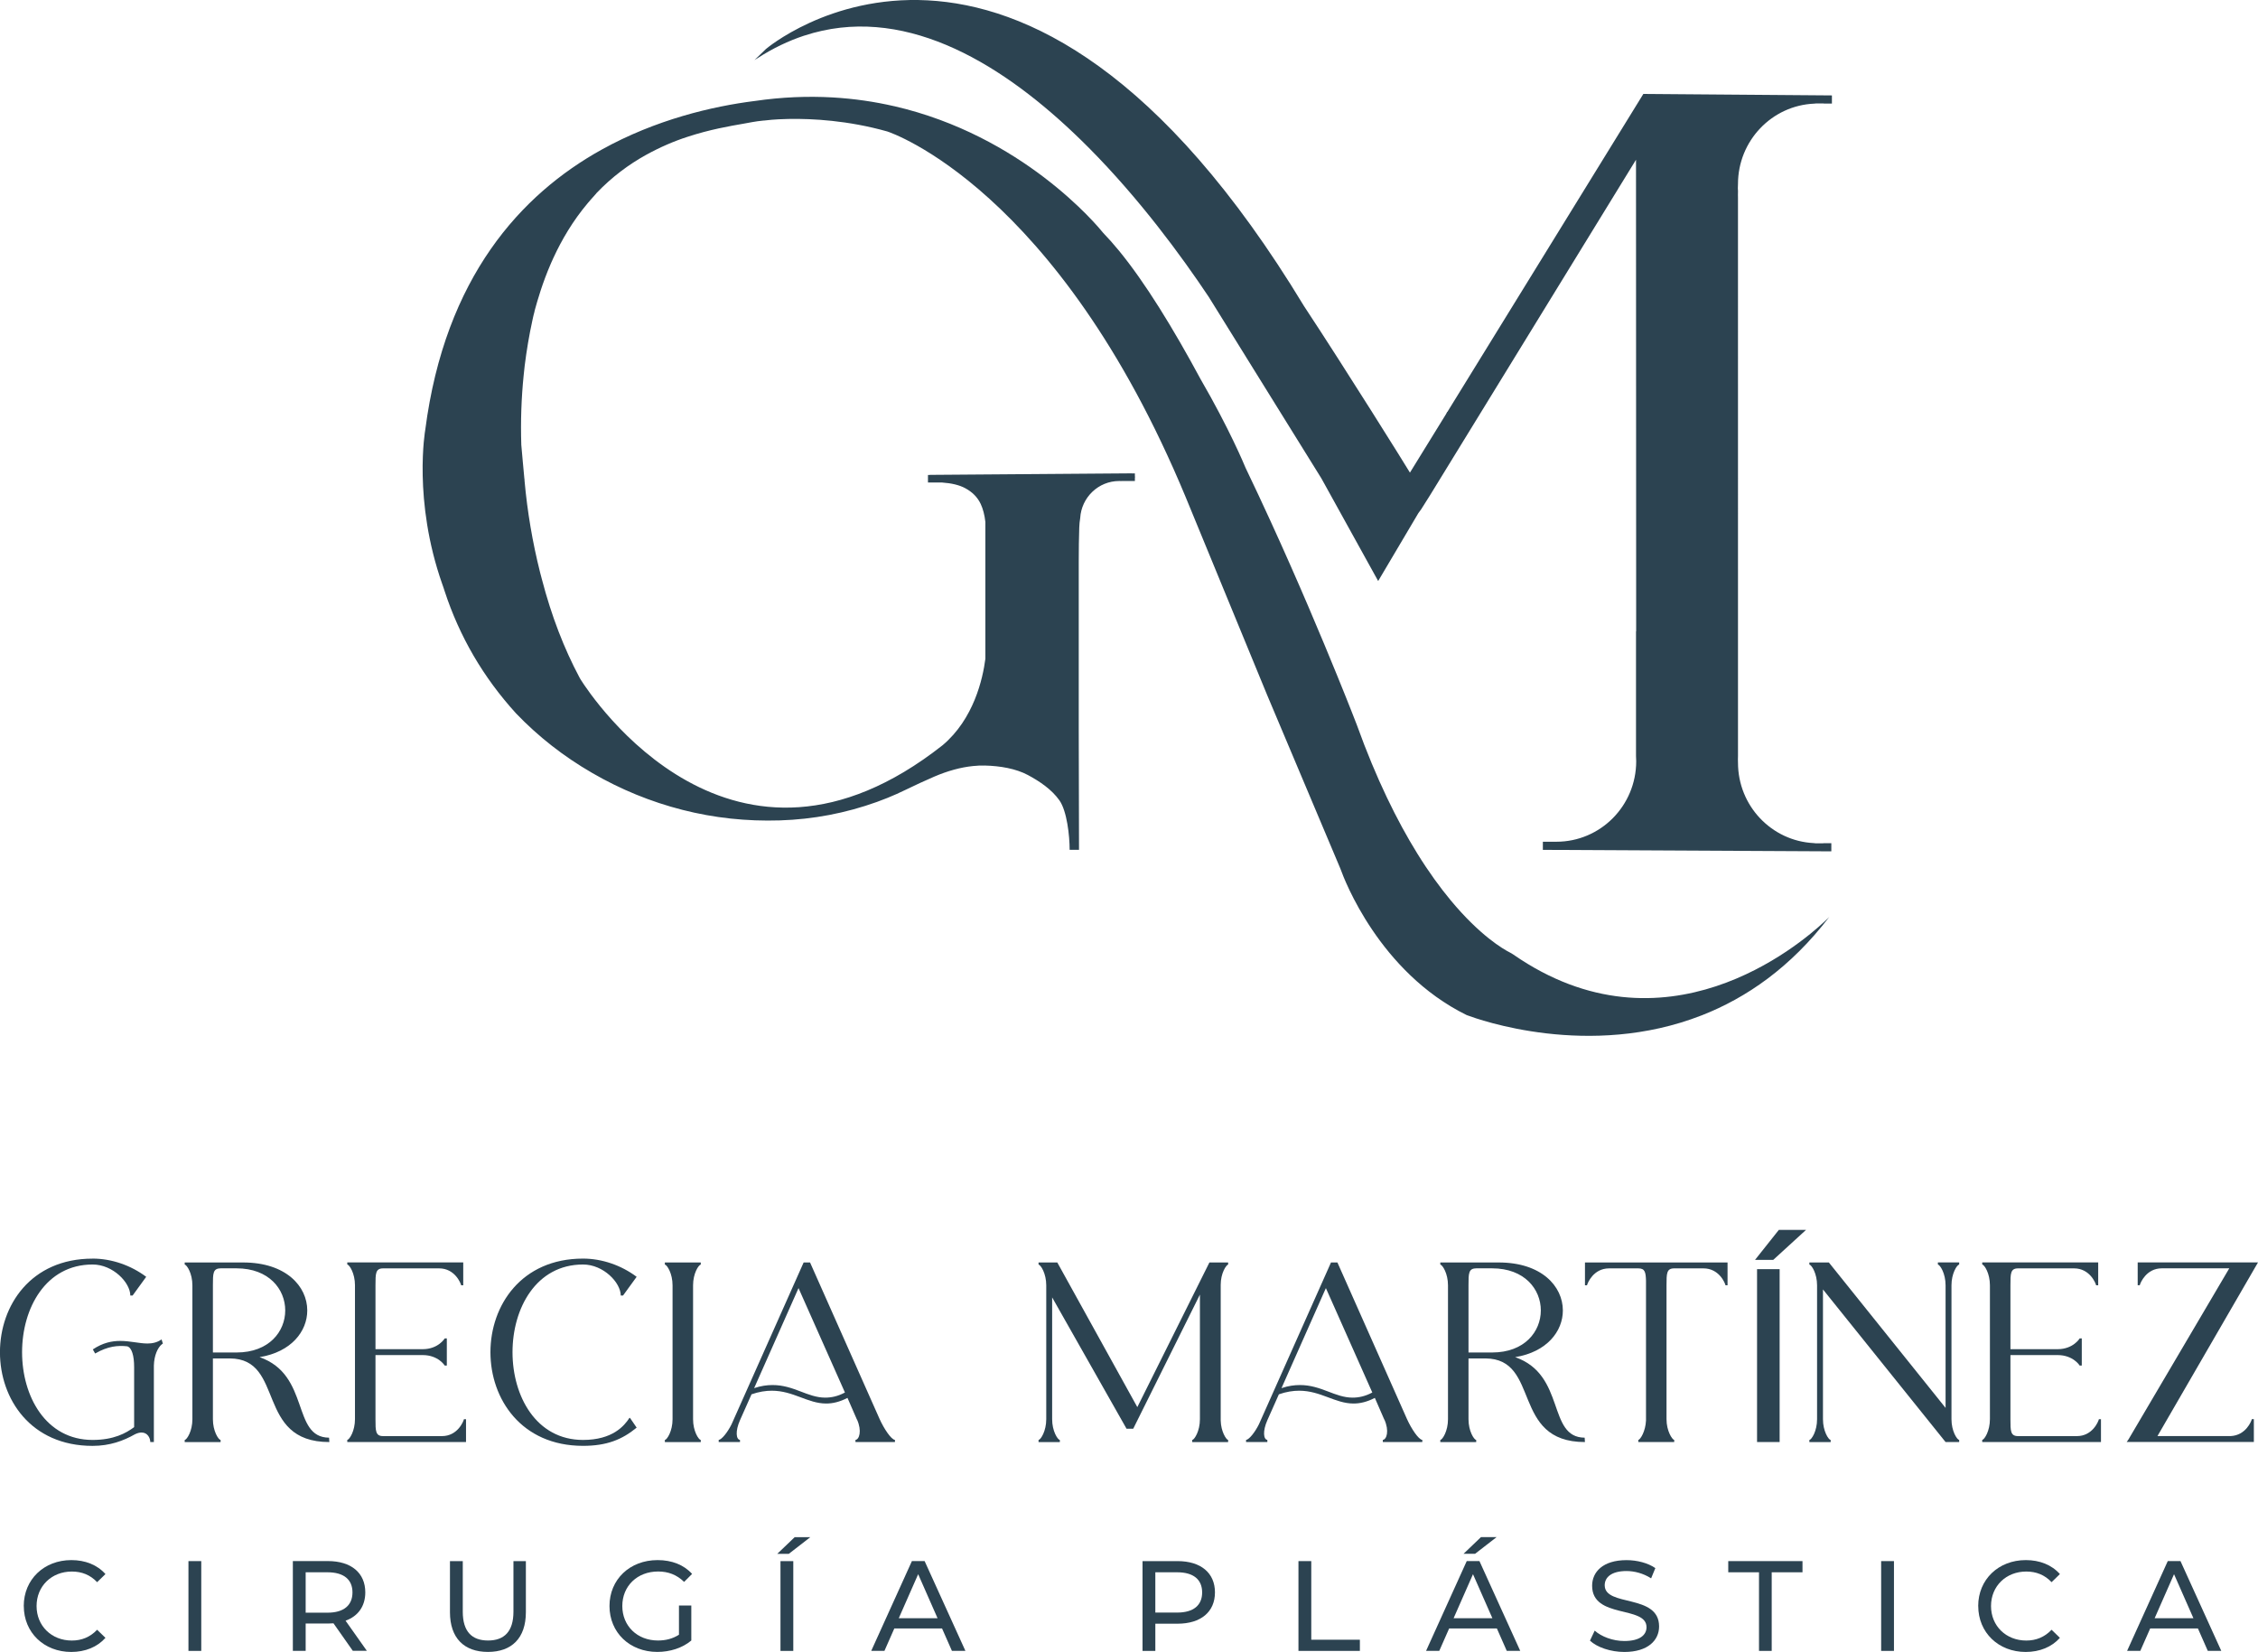 <svg xmlns="http://www.w3.org/2000/svg" id="Capa_2" viewBox="0 0 577.9 422.77"><defs><style>.cls-1{fill:#2c4351;stroke-width:0px;}</style></defs><g id="Capa_1-2"><path class="cls-1" d="M6.08,411.02c0-6.79,5.19-11.75,12.18-11.75,3.54,0,6.63,1.21,8.73,3.58l-2.13,2.07c-1.77-1.87-3.94-2.72-6.47-2.72-5.19,0-9.03,3.74-9.03,8.83s3.84,8.83,9.03,8.83c2.53,0,4.69-.89,6.47-2.76l2.13,2.07c-2.1,2.36-5.19,3.61-8.76,3.61-6.96,0-12.14-4.96-12.14-11.75Z"></path><path class="cls-1" d="M48.23,399.53h3.28v22.98h-3.28v-22.98Z"></path><path class="cls-1" d="M90.31,422.51l-4.96-7.06c-.46.03-.95.06-1.44.06h-5.68v6.99h-3.28v-22.98h8.96c5.97,0,9.58,3.02,9.58,8.01,0,3.54-1.84,6.1-5.05,7.25l5.45,7.71h-3.58ZM90.21,407.54c0-3.28-2.2-5.15-6.4-5.15h-5.58v10.34h5.58c4.2,0,6.4-1.9,6.4-5.19Z"></path><path class="cls-1" d="M115.16,412.6v-13.06h3.28v12.93c0,5.09,2.33,7.38,6.47,7.38s6.5-2.3,6.5-7.38v-12.93h3.18v13.06c0,6.66-3.64,10.17-9.71,10.17s-9.72-3.51-9.72-10.17Z"></path><path class="cls-1" d="M173.78,410.89h3.15v8.96c-2.3,1.94-5.48,2.92-8.7,2.92-7.06,0-12.24-4.96-12.24-11.75s5.19-11.75,12.31-11.75c3.64,0,6.73,1.21,8.83,3.54l-2.04,2.04c-1.9-1.84-4.07-2.66-6.66-2.66-5.32,0-9.16,3.71-9.16,8.83s3.84,8.83,9.12,8.83c1.94,0,3.74-.43,5.38-1.48v-7.48Z"></path><path class="cls-1" d="M203.39,393.4h4l-5.51,4.27h-2.95l4.46-4.27ZM199.75,399.53h3.28v22.98h-3.28v-22.98Z"></path><path class="cls-1" d="M241.1,416.76h-12.21l-2.53,5.74h-3.38l10.41-22.98h3.25l10.44,22.98h-3.45l-2.53-5.74ZM239.95,414.14l-4.96-11.26-4.96,11.26h9.91Z"></path><path class="cls-1" d="M310.95,407.54c0,4.99-3.61,8.01-9.58,8.01h-5.68v6.96h-3.28v-22.98h8.96c5.97,0,9.58,3.02,9.58,8.01ZM307.67,407.54c0-3.28-2.2-5.15-6.4-5.15h-5.58v10.31h5.58c4.2,0,6.4-1.87,6.4-5.15Z"></path><path class="cls-1" d="M332.32,399.53h3.28v20.12h12.44v2.86h-15.72v-22.98Z"></path><path class="cls-1" d="M383.1,416.76h-12.21l-2.53,5.74h-3.38l10.41-22.98h3.25l10.44,22.98h-3.45l-2.53-5.74ZM381.95,414.14l-4.96-11.26-4.96,11.26h9.91ZM377.52,397.66h-2.95l4.46-4.27h4l-5.51,4.27Z"></path><path class="cls-1" d="M406.93,419.88l1.21-2.56c1.71,1.54,4.63,2.66,7.58,2.66,3.97,0,5.68-1.54,5.68-3.54,0-5.61-13.92-2.07-13.92-10.6,0-3.54,2.76-6.56,8.8-6.56,2.69,0,5.48.72,7.38,2.04l-1.08,2.62c-2-1.28-4.27-1.87-6.3-1.87-3.91,0-5.58,1.64-5.58,3.64,0,5.61,13.92,2.1,13.92,10.54,0,3.51-2.82,6.53-8.89,6.53-3.51,0-6.96-1.18-8.8-2.89Z"></path><path class="cls-1" d="M450.2,402.39h-7.88v-2.86h19v2.86h-7.88v20.12h-3.25v-20.12Z"></path><path class="cls-1" d="M481.45,399.53h3.28v22.98h-3.28v-22.98Z"></path><path class="cls-1" d="M506.29,411.02c0-6.79,5.19-11.75,12.18-11.75,3.54,0,6.63,1.21,8.73,3.58l-2.13,2.07c-1.77-1.87-3.94-2.72-6.47-2.72-5.19,0-9.03,3.74-9.03,8.83s3.84,8.83,9.03,8.83c2.53,0,4.69-.89,6.47-2.76l2.13,2.07c-2.1,2.36-5.19,3.61-8.76,3.61-6.96,0-12.14-4.96-12.14-11.75Z"></path><path class="cls-1" d="M562.52,416.76h-12.21l-2.53,5.74h-3.38l10.41-22.98h3.25l10.44,22.98h-3.45l-2.53-5.74ZM561.37,414.14l-4.96-11.26-4.96,11.26h9.91Z"></path><path class="cls-1" d="M467.06,235.75c-6.63,6.22-41.09,35.35-79.75,8.54-.3-.2-.6-.39-.93-.55-1.61-.82-7.53-4.22-15.1-13.33-2.68-3.23-5.58-7.18-8.56-12-5.1-8.23-10.45-18.97-15.47-32.92,0,0-1.84-4.8-5.01-12.57-3.96-9.72-9.98-24.09-17.07-39.56-2.06-4.5-4.21-9.1-6.42-13.7,0,0,0,0-.01-.03-.23-.57-4.12-9.93-11.45-22.56-7.02-13.03-14.24-24.81-21-33.03,0,0-.01-.02-.02-.02-1.32-1.6-2.62-3.07-3.9-4.39,0,0-.01-.02-.02-.02h0s-.01-.02-.02-.03c0,0-.02-.02-.03-.03-.64-.8-5.81-7.08-15.02-14.1-.02-.02-.04-.03-.06-.05-9.05-6.89-22.01-14.46-38.37-18.23,0,0-.02,0-.03,0-4.95-1.14-10.21-1.92-15.77-2.24-6.27-.35-12.91-.11-19.92.92-.01,0-.02,0-.03,0-5.37.68-11.68,1.86-18.39,3.84-6.71,1.98-13.81,4.76-20.74,8.61-20.56,11.41-40.06,32.58-45.13,71.69,0,0-3.21,18.04,4.36,39.53.1.28.2.56.3.85.09.29.18.57.28.86,3.82,11.7,9.92,22.14,18.28,31.33,5.69,5.94,12.19,11.03,19.49,15.25,7.3,4.23,14.99,7.38,23.09,9.45,8.1,2.07,16.42,2.97,24.96,2.7,8.54-.27,16.82-1.85,24.82-4.72.91-.33,1.82-.68,2.72-1.04,1.56-.63,3.1-1.32,4.62-2.06,2.4-1.17,4.85-2.3,7.34-3.38,3.48-1.49,6.79-2.39,9.91-2.71,1.03-.11,2.04-.15,3.03-.13,4,.09,8.01.81,11.04,2.43,3.02,1.62,6.11,3.71,8.07,6.49,1.92,2.73,2.61,9.04,2.61,12.65h2.4l-.07-30.73v-42.94c0-3.24.04-6.17.13-8.78.03-.88.11-1.69.24-2.44.31-5.3,4.66-9.5,9.98-9.5.17,0,.34,0,.51.01.06,0,.12,0,.18-.01h3.33v-.78c.04-.16.04-.32,0-.47v-.69h-.73c-.06-.01-.11-.02-.17-.02l-51.56.39s-.03,0-.04.02c0,0,0,0,0,0h-.46v.94s0,.01,0,.02v.98h3.64c2.41.17,4.37.64,5.84,1.42,1.87.99,3.2,2.34,4.01,4.05.6,1.29,1,2.82,1.2,4.61v35.04c-.66,5.12-2.96,15.38-10.93,22.1-53.73,42.34-89.82-12.33-92.63-16.77-.11-.17-.21-.34-.3-.52-3.97-7.44-7.19-15.79-9.62-25.1-.14-.58-.33-1.2-.47-1.78-1.95-7.73-3.28-15.61-3.99-23.53,0-.19,0-.38-.05-.58-.26-2.92-.55-5.75-.78-8.58h0c-.19-6.06.01-12.04.62-17.95.08-.71.15-1.42.23-2.13,0-.04,0-.08.01-.11.49-3.96,1.15-7.9,2.01-11.81.14-.72.33-1.44.52-2.16v-.1c.78-2.83,2.02-7.16,4.14-12.06.03-.06.06-.13.09-.2,0,0,0-.02.02-.06.19-.44.4-.9.61-1.35,0-.01.01-.03.02-.04,2.07-4.47,4.88-9.32,8.75-13.91.24-.24.43-.53.66-.77.43-.48.85-.96,1.28-1.44.09-.1.19-.19.28-.34,3.99-4.18,8.31-7.35,12.63-9.75,3.66-2.02,7.26-3.56,10.68-4.66,5.69-1.87,10.77-2.74,14.34-3.36,1.13-.19,3.01-.61,5.13-.8,0,0,.01,0,.04,0,0,0,.02,0,.05,0,.01,0,.02,0,.04,0,.51-.07,2.65-.33,5.95-.4.16,0,.33,0,.5-.01,5.83-.1,14.97.36,25.06,3.2.02,0,.04.01.06.02,0,0,0,0,0,0,.67.22,43.48,14.5,76.32,93.57l20.85,50.65,18.73,44.4c.06.13.1.26.15.39.82,2.28,9.79,26.07,32.13,37.09,0,0,0,0,.01,0,0,0,.03.01.09.04.02,0,.04.02.06.02.02,0,.05.02.08.03,2.83,1.06,31.18,11.25,59.92.02.04-.02.07-.03.11-.04,11.32-4.44,22.71-12.22,32.6-25.19-.08.08-.46.48-1.13,1.1ZM137.69,75.92s.02-.08.03-.12c.07-.21.14-.42.21-.63-.08.25-.17.5-.25.75Z"></path><path class="cls-1" d="M468.85,26.5v-2.08l-48.26-.38-50.15,81.37h-.06s-.28.55-.28.55l-9.25,15s0-.02-.02-.03h0s0-.03-.02-.04c-1.09-1.84-16.25-26.15-27.01-42.46-.01-.02-.03-.04-.04-.06C260.53-42.62,196.02,12.55,196.02,12.55l-2.92,2.83c.08-.05.15-.1.23-.15.08-.05.15-.1.22-.14.04-.03.09-.06.13-.08.05-.03.1-.06.15-.09,3.98-2.58,7.97-4.47,11.96-5.79,0,0,.02,0,.02,0,0,0,.02,0,.03-.01,24.7-8.12,49.18,6.15,69,24.97,1.3,1.24,2.59,2.49,3.85,3.76,12.91,13,23.59,27.53,30.69,38.17,0,0,0,0,0,0l9.48,15.27s.04.06.04.07h0s19.3,31.09,19.3,31.09l14.52,26.25,10.27-17.35.75-1.03,2.32-3.68,52.65-85.76.04,120.68h-.04v31.9c.03.45.05.91.05,1.36,0,11.38-9.14,20.6-20.42,20.6h-3.47v2.08l73.83.38v-2.08h-2.06v.02h-2.02c-.14,0-.28-.02-.42-.05h-.02c-10.79-.55-19.37-9.55-19.37-20.58,0-.58-.05-1.15,0-1.72h0c-.02-.12.02-.23,0-.35V50.62c.02-.5-.05-.98,0-1.44v-.42c-.07-.68,0-.96,0-1.66,0-11.08,8.67-20.12,19.54-20.58h.02c.12-.02.24-.04.37-.04h2.03v.02h2.06Z"></path><path class="cls-1" d="M23.7,322.11c4.86,0,9.78,1.71,13.72,4.66l-3.48,4.79h-.59c0-3.28-4.4-7.94-9.65-7.94-12.01,0-18.05,11.22-18.05,22.45s6.04,22.45,18.05,22.45c5.38,0,8.53-1.71,10.63-3.28v-15.36c0-2.89-.59-4.99-1.77-5.32-2.36-.26-4.92-.06-8.21,1.84l-.59-1.05c2.56-1.71,4.86-2.17,7.02-2.17,2.56,0,4.86.66,6.96.66,1.25,0,2.49-.26,3.61-1.05l.33,1.05c-.07.13-.2.13-.26.2-1.05.85-1.97,2.82-2.04,5.45v19.56h-.92c0-.98-.66-2.43-2.23-2.43-.46,0-1.05.13-1.71.46-2.89,1.64-6.37,2.96-10.83,2.96-15.82,0-23.7-12.01-23.7-23.96s7.88-23.96,23.7-23.96Z"></path><path class="cls-1" d="M62.23,323.1c10.96,0,16.41,6.11,16.41,12.28,0,5.32-4.07,10.63-12.21,11.95,13.06,4.53,8.14,20.55,17.79,20.61l.07,1.12c-19.04,0-11.22-21.33-25.47-21.4h-4.33v15.56c0,3.02,1.38,5.19,1.97,5.32v.53h-9.19v-.53c.59-.13,1.97-2.3,1.97-5.32v-34.27c0-3.02-1.38-5.19-1.97-5.32v-.53h14.97ZM56.46,324.61c-1.97,0-1.97,1.31-1.97,4.33v17.2h6.04c8.34,0,12.47-5.38,12.47-10.77s-4.14-10.77-12.47-10.77h-4.07Z"></path><path class="cls-1" d="M118.56,323.1v5.84h-.53c-.13-.59-1.64-4.33-5.65-4.33h-14.31c-1.97,0-1.97,1.31-1.97,4.33v16.35h12.08c4,0,5.65-2.76,5.65-2.76h.53v6.96h-.53s-1.64-2.69-5.65-2.69h-12.08v16.41c0,3.02,0,4.33,1.97,4.33h15.03c4,0,5.51-3.74,5.64-4.33h.53v5.84h-30.39v-.53c.59-.13,1.97-2.3,1.97-5.32v-34.27c0-3.02-1.38-5.19-1.97-5.32v-.53h29.67Z"></path><path class="cls-1" d="M149.22,322.11c4.86,0,9.78,1.71,13.72,4.66l-3.48,4.79h-.59c0-3.28-4.4-7.94-9.65-7.94-12.01,0-18.05,11.22-18.05,22.45s6.04,22.45,18.05,22.45c7.55,0,10.57-3.61,11.88-5.65h.13l1.71,2.5c-3.74,3.08-7.68,4.66-13.72,4.66-15.82,0-23.7-12.01-23.7-23.96s7.88-23.96,23.7-23.96Z"></path><path class="cls-1" d="M179.35,323.1v.53c-.59.13-1.97,2.3-1.97,5.32v34.27c0,3.02,1.38,5.19,1.97,5.32v.53h-9.19v-.53c.59-.13,1.97-2.3,1.97-5.32v-34.27c0-3.02-1.38-5.19-1.97-5.32v-.53h9.19Z"></path><path class="cls-1" d="M183.95,368.52c.79-.13,2.23-1.9,3.28-4l18.45-41.42h1.64l17.79,40.04c1.12,2.49,2.95,5.25,3.94,5.38v.53h-10.11v-.53c.98-.13,1.71-2.3.39-5.25v.07l-2.43-5.58c-2.04,1.05-3.81,1.44-5.45,1.44-4.73,0-8.4-3.28-13.92-3.28-1.58,0-3.28.26-5.19.92l-2.95,6.63c-1.25,2.82-.99,4.92,0,5.05v.53h-5.45v-.53ZM193.01,355.26c1.77-.59,3.28-.79,4.73-.79,5.45,0,8.93,3.22,13.46,3.22,1.58,0,3.22-.33,5.05-1.31l-11.88-26.72-11.36,25.6Z"></path><path class="cls-1" d="M270.6,323.1l20.48,37.02,18.45-37.02h4.79v.53c-.52.13-1.9,2.23-1.9,5.19v34.73c.07,2.82,1.38,4.86,1.9,4.99v.53h-9.19v-.53c.59-.13,1.97-2.3,1.97-5.32v-31.9l-17.07,34.33h-1.71l-19.04-33.61v31.18c0,3.02,1.38,5.19,1.97,5.32v.53h-5.45v-.53c.59-.13,1.97-2.3,1.97-5.32v-34.27c0-3.02-1.38-5.19-1.97-5.32v-.53h4.79Z"></path><path class="cls-1" d="M318.92,368.52c.79-.13,2.23-1.9,3.28-4l18.45-41.42h1.64l17.79,40.04c1.12,2.49,2.95,5.25,3.94,5.38v.53h-10.11v-.53c.98-.13,1.71-2.3.39-5.25v.07l-2.43-5.58c-2.04,1.05-3.81,1.44-5.45,1.44-4.73,0-8.4-3.28-13.92-3.28-1.58,0-3.28.26-5.19.92l-2.95,6.63c-1.25,2.82-.99,4.92,0,5.05v.53h-5.45v-.53ZM327.98,355.26c1.77-.59,3.28-.79,4.73-.79,5.45,0,8.93,3.22,13.46,3.22,1.58,0,3.22-.33,5.05-1.31l-11.88-26.72-11.36,25.6Z"></path><path class="cls-1" d="M383.58,323.1c10.96,0,16.41,6.11,16.41,12.28,0,5.32-4.07,10.63-12.21,11.95,13.06,4.53,8.14,20.55,17.79,20.61l.07,1.12c-19.04,0-11.22-21.33-25.47-21.4h-4.33v15.56c0,3.02,1.38,5.19,1.97,5.32v.53h-9.19v-.53c.59-.13,1.97-2.3,1.97-5.32v-34.27c0-3.02-1.38-5.19-1.97-5.32v-.53h14.97ZM377.81,324.61c-1.97,0-1.97,1.31-1.97,4.33v17.2h6.04c8.34,0,12.47-5.38,12.47-10.77s-4.14-10.77-12.47-10.77h-4.07Z"></path><path class="cls-1" d="M405.64,323.1h36.5v5.84h-.52c-.13-.59-1.64-4.33-5.65-4.33h-7.48c-1.97,0-1.97,1.31-1.97,4.33v34.27c0,3.02,1.44,5.19,1.97,5.32v.53h-9.19v-.53c.53-.13,1.84-2.17,1.97-4.99v-35.78c-.07-2.17-.26-3.15-1.97-3.15h-7.48c-4,0-5.51,3.74-5.65,4.33h-.52v-5.84Z"></path><path class="cls-1" d="M462.23,314.76l-8.4,7.68h-4.66l6.1-7.68h6.96ZM455.47,324.81v44.24h-5.78v-44.24h5.78Z"></path><path class="cls-1" d="M468.07,323.1l29.87,37.22v-31.38c0-3.02-1.38-5.19-1.97-5.32v-.53h5.45v.53c-.59.13-1.97,2.3-1.97,5.32v34.27c0,3.02,1.38,5.19,1.97,5.32v.53h-3.48l-31.38-39.06v33.22c0,3.02,1.38,5.19,1.97,5.32v.53h-5.45v-.53c.59-.13,1.97-2.3,1.97-5.32v-34.27c0-3.02-1.38-5.19-1.97-5.32v-.53h4.99Z"></path><path class="cls-1" d="M537,323.1v5.84h-.53c-.13-.59-1.64-4.33-5.65-4.33h-14.31c-1.97,0-1.97,1.31-1.97,4.33v16.35h12.08c4,0,5.65-2.76,5.65-2.76h.53v6.96h-.53s-1.64-2.69-5.65-2.69h-12.08v16.41c0,3.02,0,4.33,1.97,4.33h15.03c4,0,5.51-3.74,5.64-4.33h.53v5.84h-30.39v-.53c.59-.13,1.97-2.3,1.97-5.32v-34.27c0-3.02-1.38-5.19-1.97-5.32v-.53h29.67Z"></path><path class="cls-1" d="M544.29,369.05l.46-.66,25.8-43.79h-17.26c-4,0-5.51,3.74-5.65,4.33h-.53v-5.84h30.79l-25.73,44.44h18.77c3.81-.2,5.25-3.74,5.38-4.33h.52v5.84h-32.56Z"></path></g></svg>